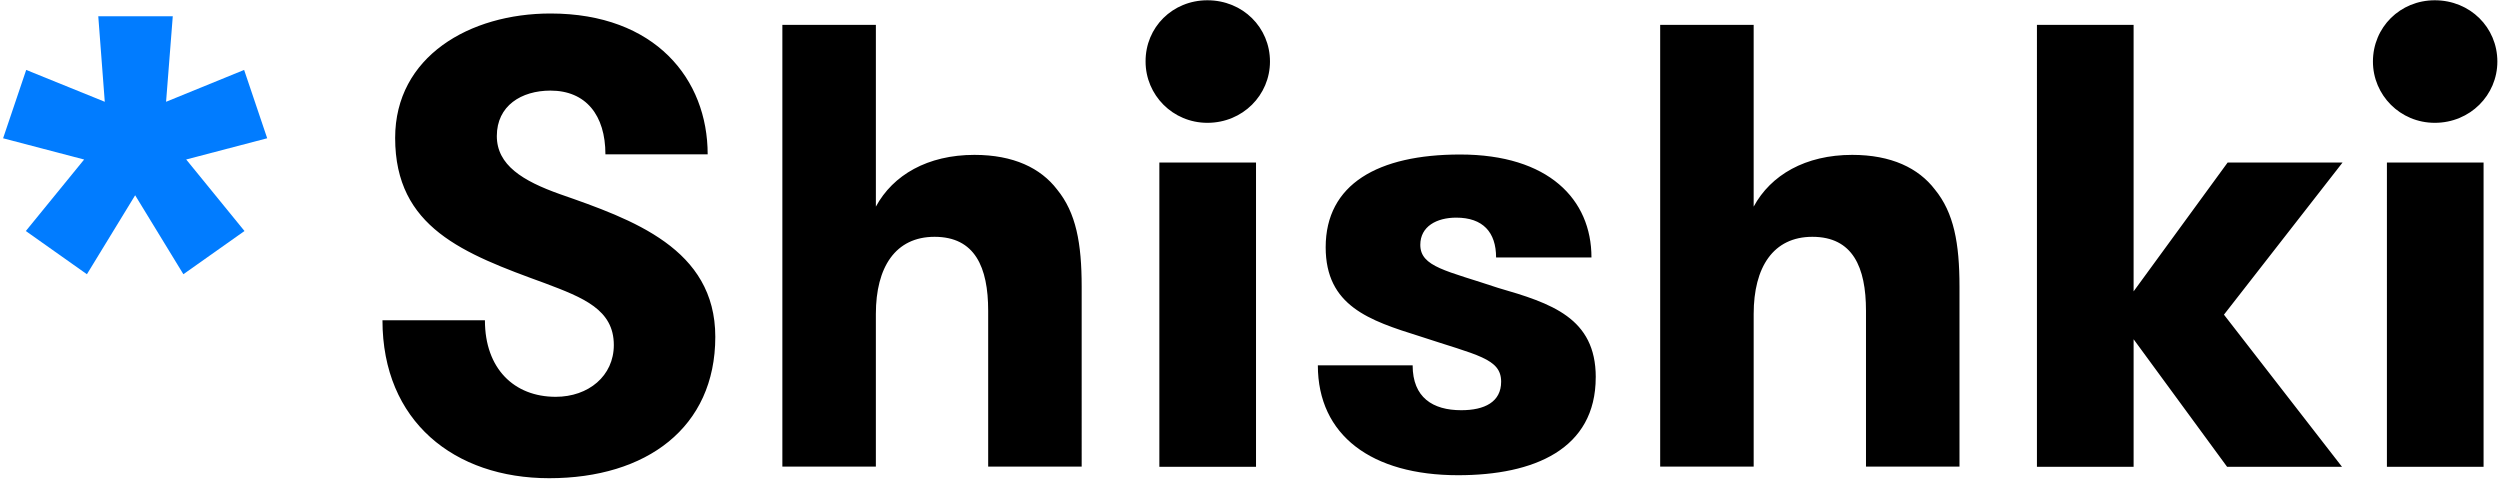 <svg width="200" height="39" viewBox="0 0 200 39" xmlns="http://www.w3.org/2000/svg"><path d="M38.794 25.635c0 3.844 2.325 6.11 5.662 6.11 2.623 0 4.65-1.67 4.65-4.144 0-2.83-2.43-3.783-5.514-4.945-6.51-2.37-11.98-4.44-11.98-11.622 0-6.512 5.96-9.954 12.427-9.954 8.388 0 12.575 5.26 12.575 11.264h-8.18c0-3.13-1.565-5.096-4.396-5.096-2.325 0-4.292 1.207-4.292 3.636 0 2.324 2.07 3.59 5.05 4.648 5.812 2.027 12.428 4.35 12.428 11.414 0 7.27-5.513 11.31-13.29 11.31-7.585 0-13.337-4.546-13.337-12.636h8.194zM62.59 1.988h7.48V16.53c1.37-2.532 4.142-4.14 7.882-4.14 3.13 0 5.304 1.056 6.615 2.77 1.52 1.862 1.967 4.29 1.967 7.778V37.33h-7.48V24.86c0-3.487-1.058-5.915-4.29-5.915-3.13 0-4.695 2.428-4.695 6.168V37.33h-7.48V1.99zM96.59.022c2.832 0 5.008 2.175 5.008 4.902 0 2.682-2.176 4.902-5.007 4.902-2.77 0-4.945-2.22-4.945-4.902C91.63 2.182 93.805.022 96.59.022zM92.748 13h7.733v24.346h-7.733V13zM127.658 30.18c0 5.765-4.947 7.837-11.01 7.837-6.915 0-11.22-3.19-11.22-8.79h7.583c0 2.576 1.61 3.59 3.89 3.59 1.863 0 3.19-.656 3.19-2.28 0-1.863-1.923-2.116-6.513-3.636-4.037-1.265-7.524-2.428-7.524-7.12 0-5.052 4.187-7.42 10.758-7.42 7.078 0 10.505 3.59 10.505 8.238h-7.63c0-2.026-1.056-3.188-3.187-3.188-1.565 0-2.876.7-2.876 2.175 0 1.773 2.116 2.07 6.213 3.442 4.277 1.237 7.823 2.4 7.823 7.152zM132.813 1.988h7.48V16.53c1.37-2.532 4.142-4.14 7.882-4.14 3.13 0 5.305 1.056 6.616 2.77 1.52 1.862 1.968 4.29 1.968 7.778V37.33h-7.48V24.86c0-3.487-1.058-5.915-4.29-5.915-3.13 0-4.695 2.428-4.695 6.168V37.33h-7.48V1.99zM177.916 25.173l9.446 12.173h-9.193l-7.48-10.206v10.206h-7.734V1.988h7.733V23.31L178.213 13h9.193l-9.49 12.173zM194.782.022c2.83 0 5.007 2.175 5.007 4.902 0 2.682-2.177 4.902-5.008 4.902-2.77 0-4.946-2.22-4.946-4.902 0-2.742 2.175-4.902 4.946-4.902zM190.952 13h7.734v24.346h-7.733V13z"/><path fill="#017cff" d="M19.53 5.594l-6.244 2.548.536-6.84h-5.96l.52 6.84-6.286-2.548-1.848 5.468 6.482 1.7-4.664 5.72 4.887 3.457 3.86-6.318 3.858 6.317 4.888-3.457-4.663-5.722 6.48-1.698-1.846-5.468z"/></svg>